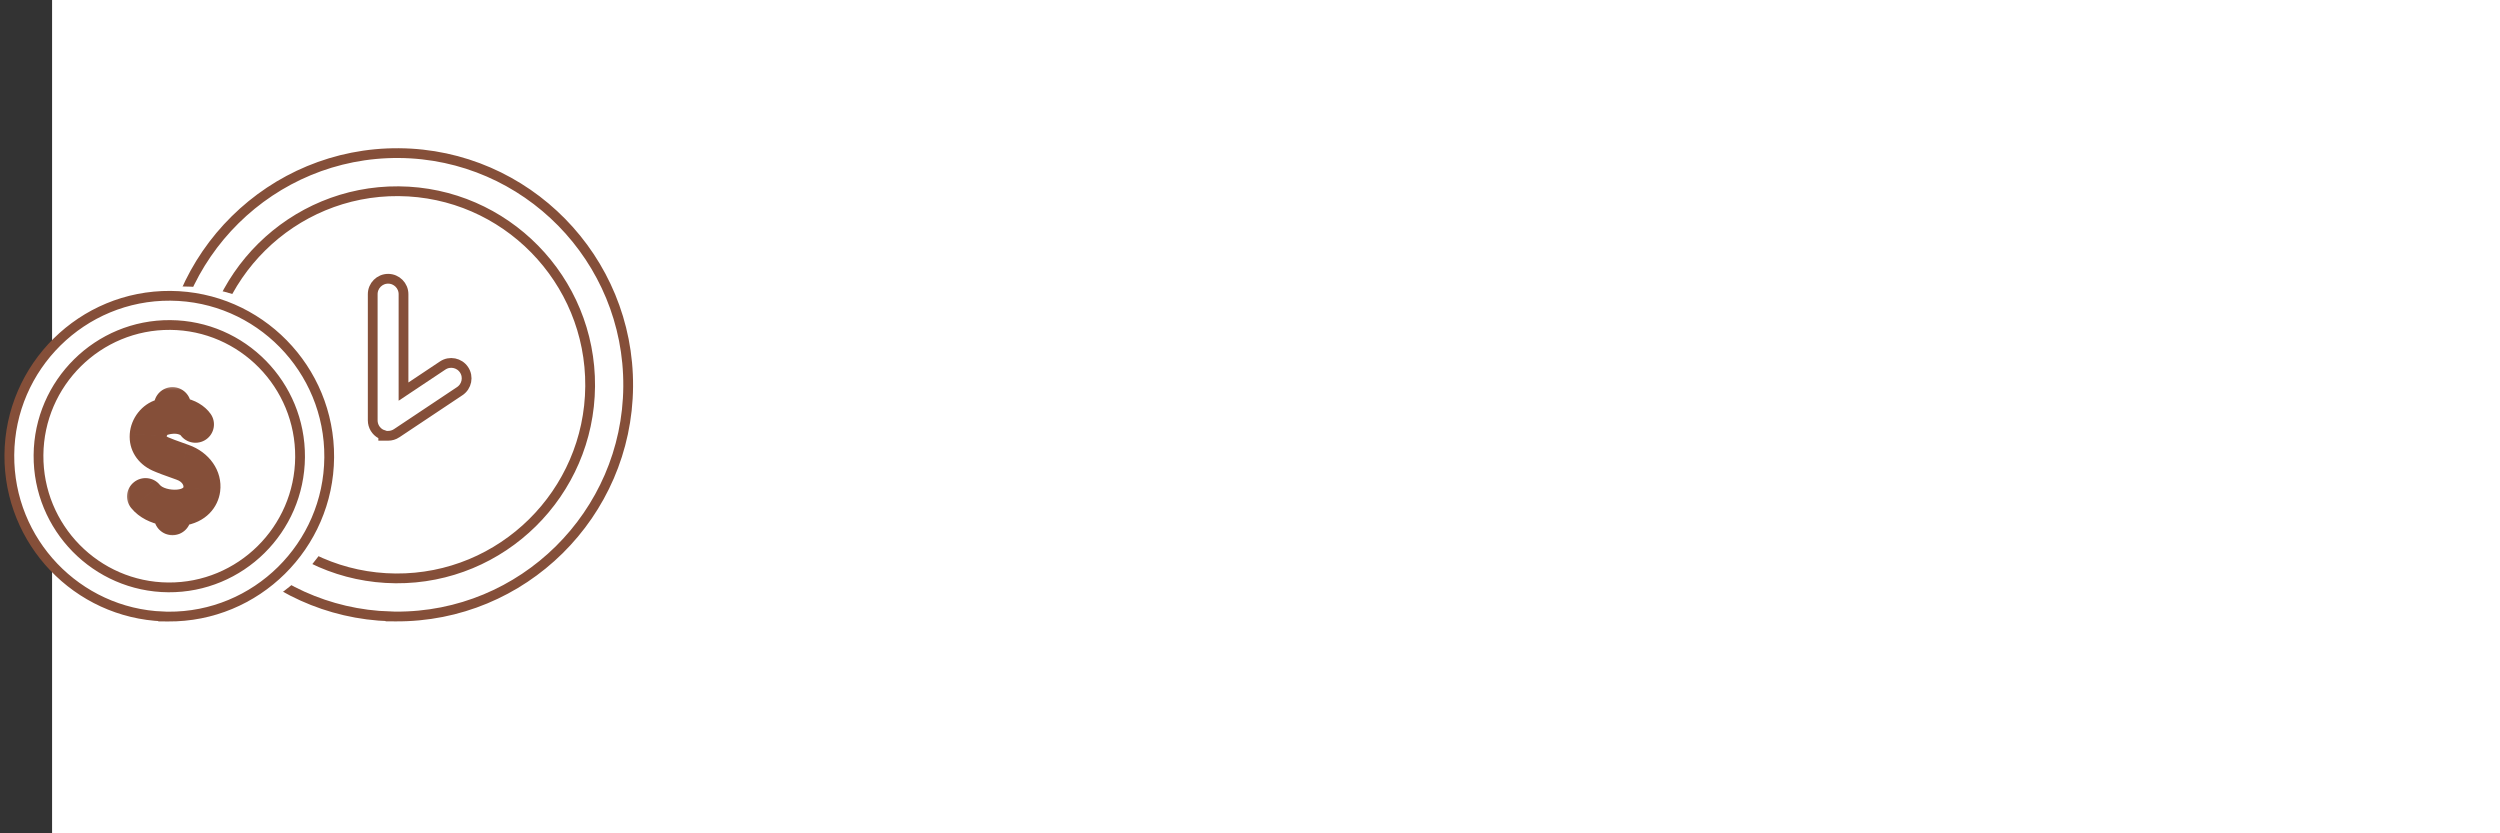 <svg width="192" height="64" viewBox="0 0 192 64" fill="none" xmlns="http://www.w3.org/2000/svg">
<rect x="0" y="0" width="192" height="64" fill="#333333" stroke="none"/>
<rect x="4" width="188" height="64" fill="white"/>
<path d="M12.76 29.413C12.685 39.1 20.379 47.062 29.989 47.338L29.989 47.344L30.364 47.347C40.149 47.423 48.168 39.503 48.244 29.691C48.32 19.878 40.424 11.835 30.64 11.759C20.855 11.684 12.836 19.601 12.76 29.413ZM15.681 29.439C15.744 21.239 22.445 14.623 30.617 14.686C38.789 14.75 45.387 21.468 45.323 29.668C45.26 37.868 38.558 44.483 30.387 44.42C22.215 44.357 15.617 37.639 15.681 29.439Z" stroke="#854F39" stroke-width="0.75"/>
<path d="M29.248 33.327L29.248 33.327L29.252 33.329C29.31 33.36 29.371 33.386 29.433 33.406V33.469H29.808C30.036 33.469 30.265 33.404 30.464 33.271C30.465 33.27 30.465 33.27 30.465 33.27L35.31 30.04L35.31 30.04C35.853 29.677 36.002 28.944 35.638 28.399C35.275 27.856 34.542 27.707 33.997 28.072L30.99 30.076V22.592C30.99 21.939 30.461 21.409 29.808 21.409C29.154 21.409 28.625 21.939 28.625 22.592V32.284C28.625 32.722 28.865 33.121 29.248 33.327Z" stroke="#854F39" stroke-width="0.75"/>
<circle cx="14" cy="35" r="13" fill="white"/>
<path d="M0.718 34.938C0.667 41.605 5.931 47.092 12.53 47.343L12.53 47.35L12.905 47.353C19.679 47.406 25.231 41.922 25.283 35.13C25.336 28.338 19.87 22.77 13.096 22.717C6.322 22.665 0.771 28.146 0.718 34.938ZM2.957 34.957C3 29.4 7.541 24.917 13.079 24.96C18.616 25.003 23.088 29.555 23.045 35.113C23.002 40.67 18.46 45.153 12.923 45.111C7.385 45.068 2.914 40.515 2.957 34.957Z" fill="white" stroke="#854F39" stroke-width="0.75"/>
<mask id="path-6-outside-1_1601_3788" maskUnits="userSpaceOnUse" x="9.508" y="29.48" width="8" height="12" fill="black">
<rect fill="white" x="9.508" y="29.48" width="8" height="12"/>
<path fill-rule="evenodd" clip-rule="evenodd" d="M12.577 31.331V31.139C12.577 30.775 12.877 30.48 13.246 30.48C13.616 30.48 13.915 30.775 13.915 31.139V31.281C14.667 31.401 15.243 31.772 15.561 32.216C15.773 32.515 15.7 32.925 15.399 33.134C15.096 33.343 14.68 33.271 14.467 32.974C14.268 32.696 13.621 32.386 12.648 32.673C12.334 32.767 12.076 33.109 12.048 33.469C12.029 33.708 12.106 34.037 12.576 34.255C12.76 34.34 13.307 34.554 14.24 34.879C15.526 35.326 16.317 36.468 16.163 37.656C16.053 38.506 15.404 39.458 13.915 39.642V39.694C13.915 40.058 13.616 40.353 13.246 40.353C12.877 40.353 12.577 40.058 12.577 39.694V39.597C11.872 39.461 11.147 39.141 10.656 38.542C10.424 38.258 10.469 37.843 10.757 37.616C11.044 37.387 11.466 37.431 11.697 37.715C12.12 38.23 13.004 38.405 13.65 38.351C14.342 38.291 14.773 37.98 14.837 37.496C14.897 37.031 14.596 36.405 13.795 36.126C12.964 35.838 12.295 35.584 12.006 35.451C11.13 35.044 10.646 34.268 10.713 33.375C10.782 32.47 11.417 31.663 12.262 31.412C12.369 31.381 12.474 31.354 12.577 31.331Z"/>
</mask>
<path d="M12.577 31.331L12.736 32.064L13.327 31.936V31.331H12.577ZM13.915 31.281H13.165V31.922L13.797 32.022L13.915 31.281ZM15.561 32.216L16.172 31.781L16.171 31.78L15.561 32.216ZM15.399 33.134L15.825 33.751L15.827 33.75L15.399 33.134ZM14.467 32.974L13.857 33.41L13.858 33.411L14.467 32.974ZM12.648 32.673L12.436 31.953L12.433 31.954L12.648 32.673ZM12.048 33.469L11.3 33.409L11.3 33.411L12.048 33.469ZM12.576 34.255L12.893 33.575L12.891 33.574L12.576 34.255ZM14.24 34.879L13.994 35.587L13.994 35.588L14.24 34.879ZM16.163 37.656L15.419 37.559L15.419 37.559L16.163 37.656ZM13.915 39.642L13.823 38.897L13.165 38.979V39.642H13.915ZM12.577 39.597H13.327V38.977L12.719 38.86L12.577 39.597ZM10.656 38.542L11.237 38.067L11.236 38.066L10.656 38.542ZM10.757 37.616L11.222 38.204L11.224 38.203L10.757 37.616ZM11.697 37.715L11.115 38.188L11.117 38.191L11.697 37.715ZM13.65 38.351L13.713 39.098L13.714 39.098L13.65 38.351ZM14.837 37.496L15.581 37.593L15.581 37.592L14.837 37.496ZM13.795 36.126L14.041 35.418L14.041 35.418L13.795 36.126ZM12.006 35.451L11.69 36.131L11.692 36.132L12.006 35.451ZM10.713 33.375L9.965 33.318L9.965 33.319L10.713 33.375ZM12.262 31.412L12.049 30.693L12.049 30.693L12.262 31.412ZM13.327 31.331V31.139H11.827V31.331H13.327ZM13.327 31.139C13.327 31.199 13.28 31.23 13.246 31.23V29.73C12.473 29.73 11.827 30.35 11.827 31.139H13.327ZM13.246 31.23C13.212 31.23 13.165 31.199 13.165 31.139H14.665C14.665 30.35 14.02 29.73 13.246 29.73V31.23ZM13.165 31.139V31.281H14.665V31.139H13.165ZM13.797 32.022C14.376 32.114 14.764 32.391 14.951 32.653L16.171 31.78C15.723 31.153 14.958 30.688 14.033 30.541L13.797 32.022ZM14.95 32.651C14.917 32.605 14.933 32.545 14.971 32.518L15.827 33.75C16.467 33.305 16.629 32.424 16.172 31.781L14.95 32.651ZM14.972 32.517C14.99 32.505 15.011 32.502 15.027 32.505C15.043 32.508 15.063 32.518 15.077 32.538L13.858 33.411C14.31 34.042 15.188 34.192 15.825 33.751L14.972 32.517ZM15.078 32.538C14.633 31.917 13.605 31.609 12.436 31.953L12.86 33.392C13.232 33.283 13.501 33.298 13.668 33.34C13.853 33.386 13.889 33.454 13.857 33.41L15.078 32.538ZM12.433 31.954C11.784 32.148 11.35 32.784 11.3 33.409L12.795 33.528C12.797 33.503 12.811 33.461 12.84 33.422C12.853 33.405 12.865 33.394 12.872 33.389C12.879 33.384 12.877 33.387 12.863 33.391L12.433 31.954ZM11.3 33.411C11.283 33.635 11.308 33.93 11.47 34.227C11.634 34.53 11.904 34.77 12.261 34.935L12.891 33.574C12.832 33.547 12.803 33.524 12.792 33.514C12.782 33.505 12.784 33.504 12.788 33.512C12.798 33.53 12.794 33.541 12.796 33.526L11.3 33.411ZM12.259 34.934C12.482 35.038 13.063 35.264 13.994 35.587L14.486 34.171C13.551 33.845 13.038 33.642 12.893 33.575L12.259 34.934ZM13.994 35.588C15.009 35.94 15.519 36.788 15.419 37.559L16.907 37.752C17.115 36.147 16.042 34.711 14.486 34.171L13.994 35.588ZM15.419 37.559C15.351 38.083 14.96 38.757 13.823 38.897L14.007 40.386C15.848 40.159 16.754 38.929 16.907 37.752L15.419 37.559ZM13.165 39.642V39.694H14.665V39.642H13.165ZM13.165 39.694C13.165 39.633 13.212 39.603 13.246 39.603V41.103C14.02 41.103 14.665 40.483 14.665 39.694H13.165ZM13.246 39.603C13.28 39.603 13.327 39.633 13.327 39.694H11.827C11.827 40.483 12.473 41.103 13.246 41.103V39.603ZM13.327 39.694V39.597H11.827V39.694H13.327ZM12.719 38.86C12.12 38.745 11.58 38.486 11.237 38.067L10.076 39.017C10.714 39.796 11.623 40.177 12.436 40.333L12.719 38.86ZM11.236 38.066C11.271 38.108 11.263 38.172 11.222 38.204L10.292 37.028C9.676 37.515 9.578 38.409 10.077 39.018L11.236 38.066ZM11.224 38.203C11.207 38.216 11.186 38.221 11.169 38.219C11.153 38.217 11.131 38.208 11.115 38.188L12.278 37.241C11.786 36.636 10.896 36.546 10.29 37.029L11.224 38.203ZM11.117 38.191C11.46 38.608 11.945 38.843 12.384 38.968C12.83 39.095 13.304 39.133 13.713 39.098L13.587 37.603C13.35 37.623 13.059 37.601 12.796 37.525C12.525 37.448 12.357 37.337 12.276 37.239L11.117 38.191ZM13.714 39.098C14.565 39.025 15.45 38.587 15.581 37.593L14.093 37.398C14.09 37.423 14.085 37.442 14.041 37.474C13.98 37.518 13.842 37.582 13.586 37.603L13.714 39.098ZM15.581 37.592C15.693 36.727 15.13 35.796 14.041 35.418L13.549 36.835C14.063 37.013 14.101 37.335 14.093 37.399L15.581 37.592ZM14.041 35.418C13.208 35.129 12.572 34.886 12.32 34.77L11.692 36.132C12.019 36.283 12.72 36.547 13.549 36.835L14.041 35.418ZM12.322 34.771C11.699 34.481 11.42 33.981 11.461 33.431L9.965 33.319C9.873 34.554 10.56 35.606 11.69 36.131L12.322 34.771ZM11.461 33.431C11.507 32.823 11.942 32.289 12.475 32.131L12.049 30.693C10.893 31.036 10.056 32.117 9.965 33.318L11.461 33.431ZM12.475 32.131C12.564 32.105 12.651 32.083 12.736 32.064L12.418 30.598C12.296 30.625 12.173 30.656 12.049 30.693L12.475 32.131Z" fill="#854F39" mask="url(#path-6-outside-1_1601_3788)"/>
</svg>
